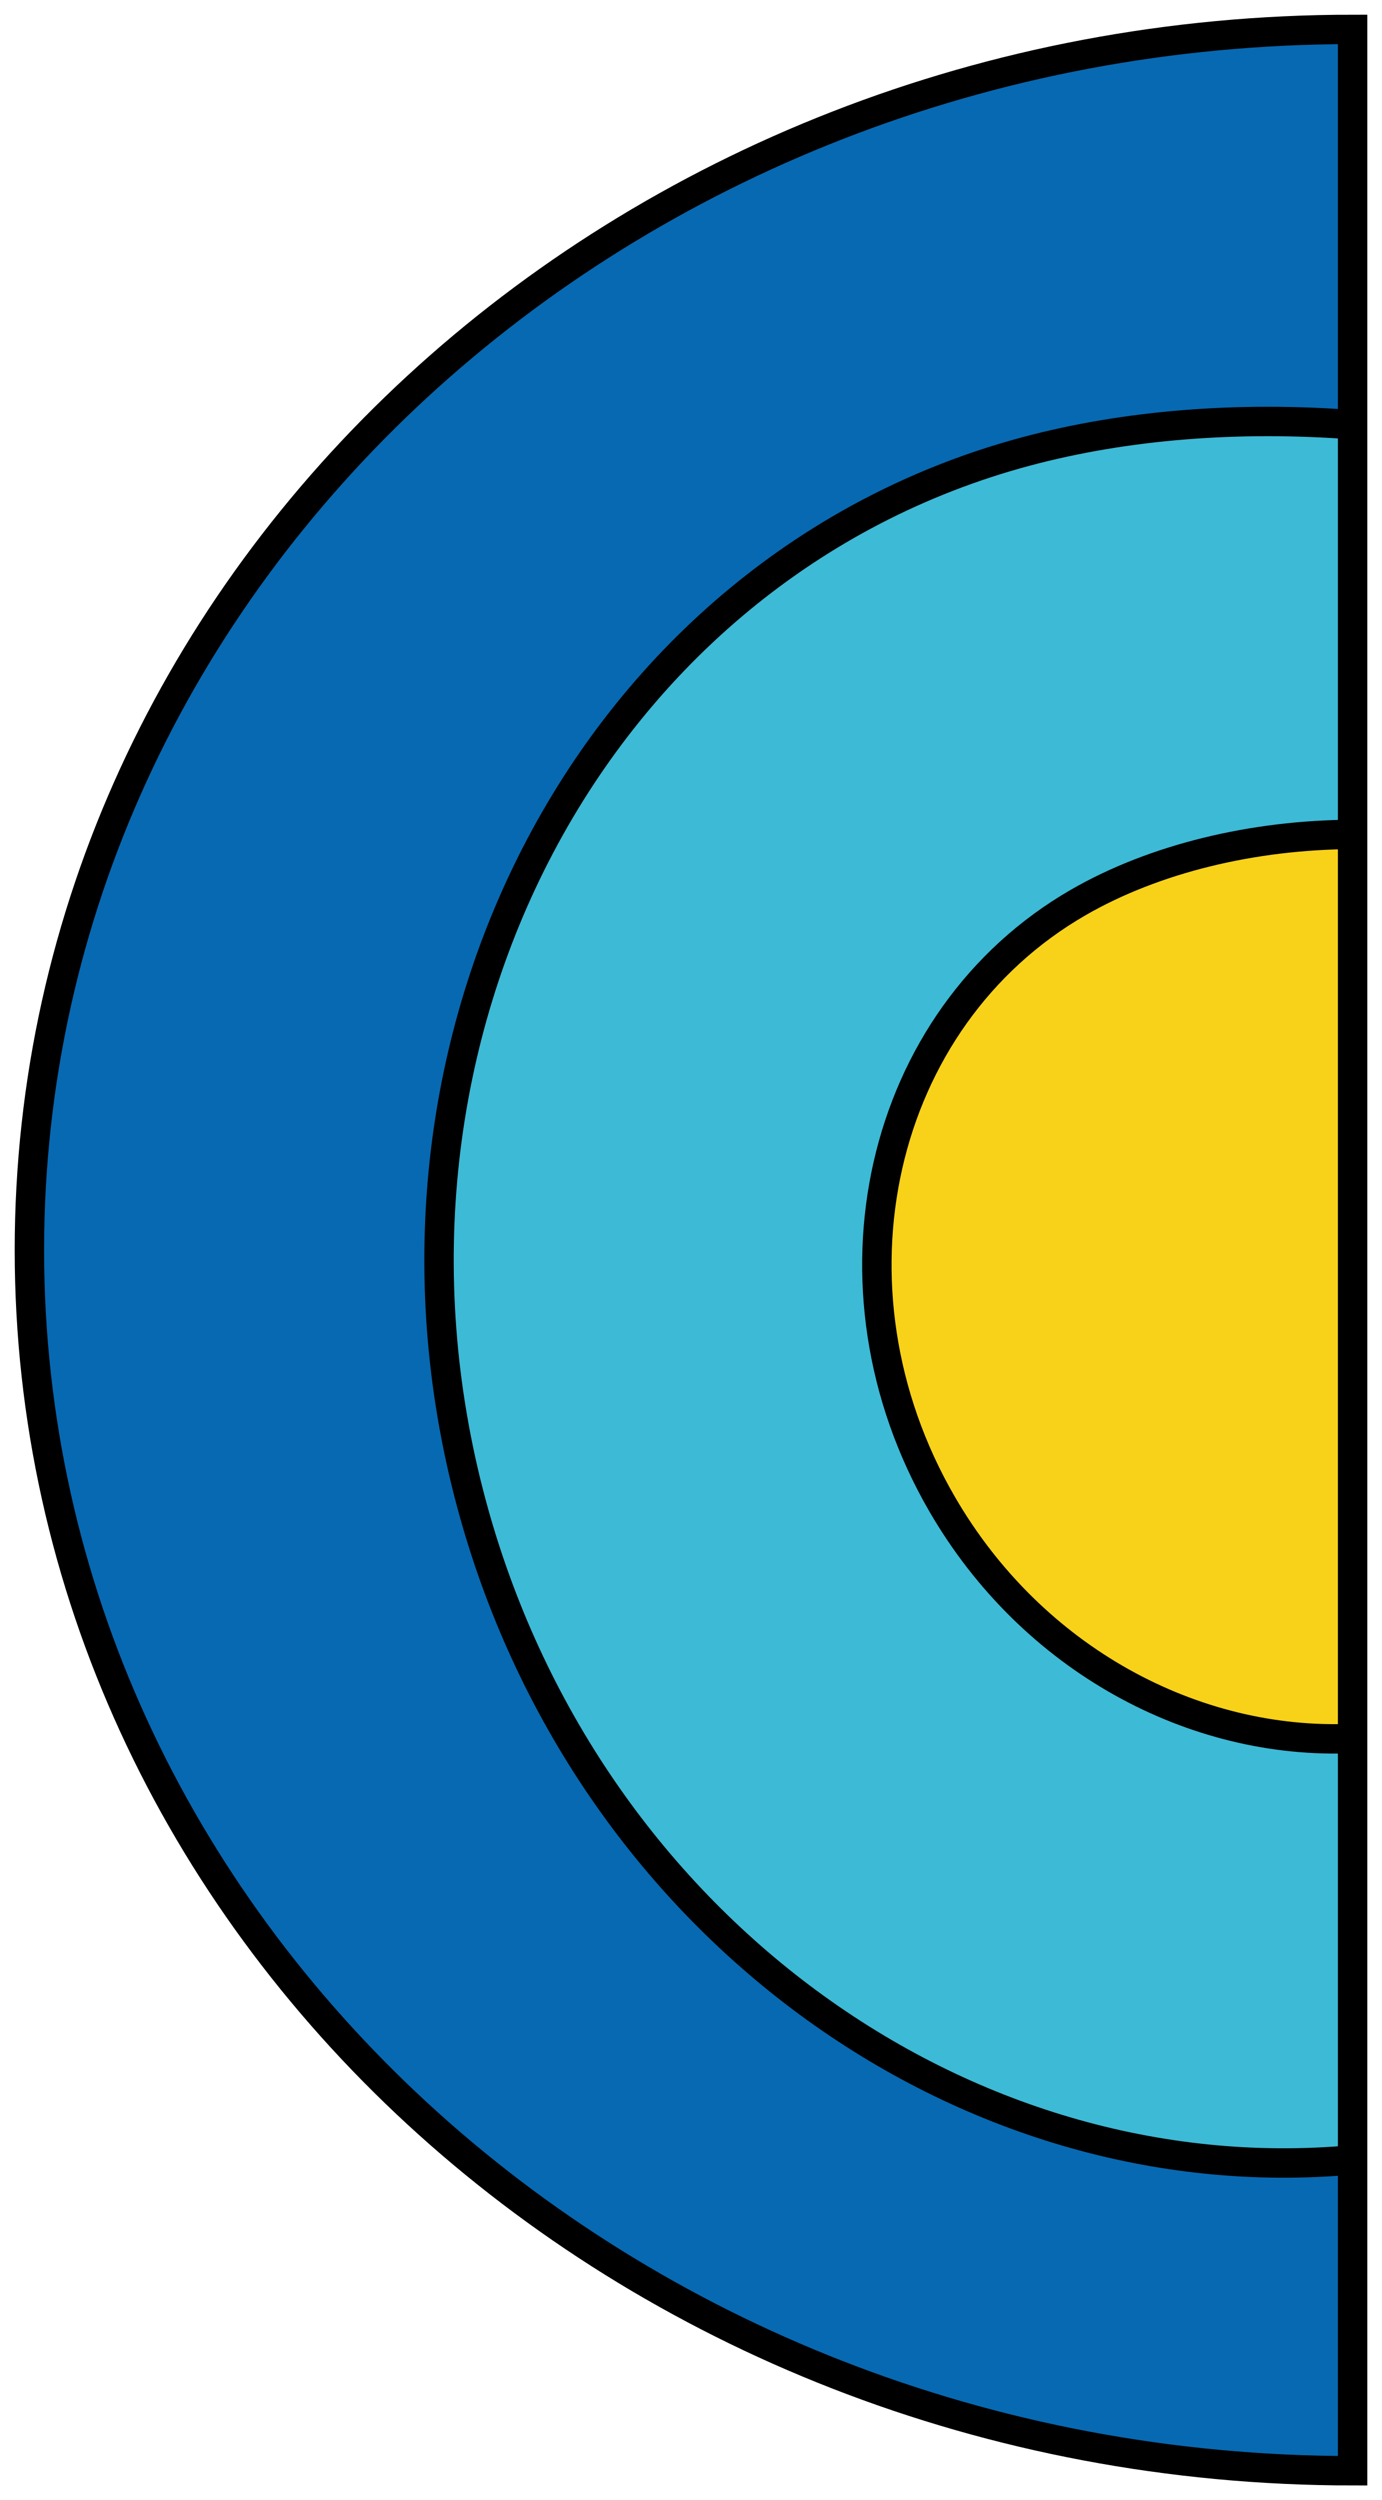 <?xml version="1.0" encoding="UTF-8"?> <svg xmlns="http://www.w3.org/2000/svg" width="47" height="85" viewBox="0 0 47 85" fill="none"><path d="M34.901 15.347C20.229 19.27 11.78 35.281 16.03 51.108C19.867 65.395 32.739 74.649 46 73.43L46 59.104C40.608 59.345 35.096 56.42 32.032 51.123C27.773 43.763 29.852 34.61 36.675 30.679C39.267 29.186 42.613 28.384 46 28.368L46 14.439C42.114 14.147 38.31 14.436 34.901 15.347Z" fill="#3DBAD6"></path><path fill-rule="evenodd" clip-rule="evenodd" d="M46 84L46 73.43C32.739 74.649 19.867 65.395 16.03 51.108C11.78 35.281 20.229 19.27 34.901 15.347C38.31 14.436 42.114 14.147 46 14.439L46 1C21.147 1 1 19.58 1 42.5C1 65.42 21.147 84 46 84Z" fill="#0769B2"></path><path d="M36.675 30.679C29.852 34.61 27.773 43.763 32.032 51.123C35.096 56.42 40.608 59.345 46 59.104L46 28.368C42.613 28.384 39.267 29.186 36.675 30.679Z" fill="#F8D219"></path><path d="M46 59.104L46 28.368M46 59.104C40.608 59.345 35.096 56.42 32.032 51.123C27.773 43.763 29.852 34.61 36.675 30.679C39.267 29.186 42.613 28.384 46 28.368M46 59.104L46 73.43M46 28.368L46 14.439M46 14.439L46 1C21.147 1 1 19.58 1 42.5C1 65.42 21.147 84 46 84L46 73.43M46 14.439C42.114 14.147 38.31 14.436 34.901 15.347C20.229 19.27 11.78 35.281 16.03 51.108C19.867 65.395 32.739 74.649 46 73.43" stroke="black"></path></svg> 